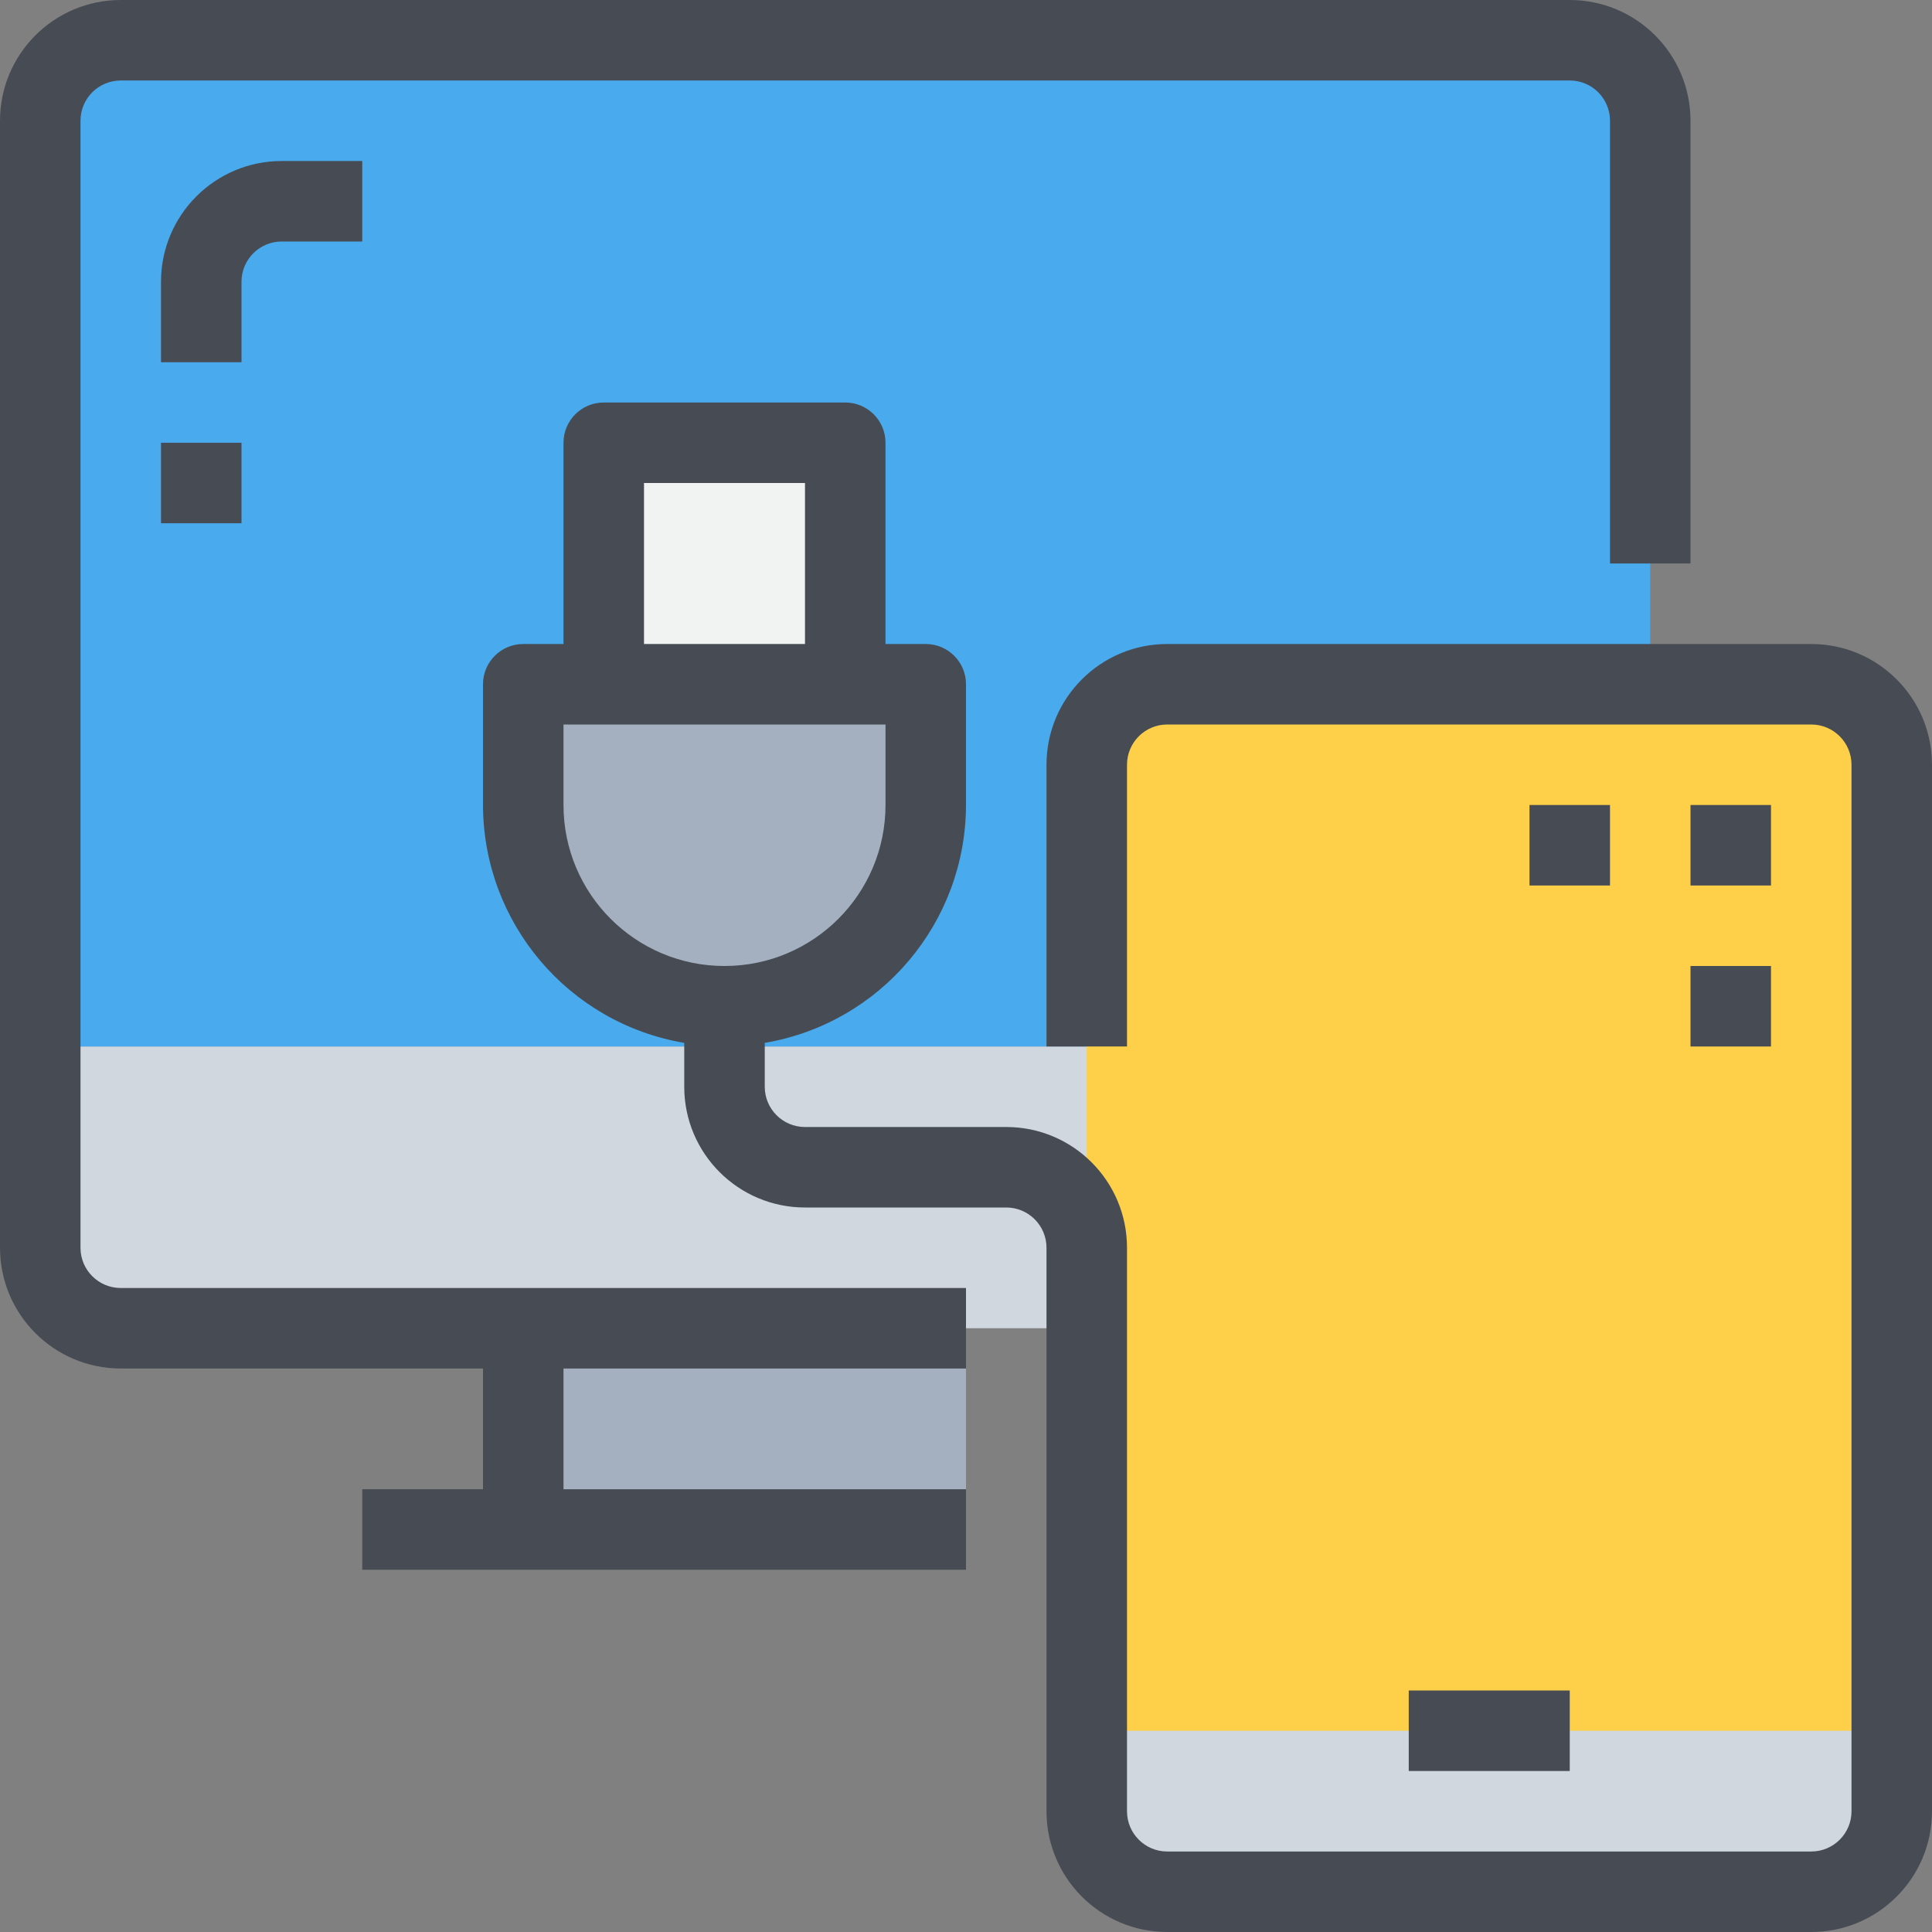 <svg xmlns="http://www.w3.org/2000/svg" height="512pt" viewBox="0 0 512 512" width="512pt"><rect x="0" y="0" width="512" height="512" fill="#808080" stroke="none"/><path d="m437.332 277.332v74.668h-405.332c-11.766-.035-21.297-9.566-21.332-21.332v-53.336zm0 0" fill="#d0d7df"></path><path d="m437.332 149.332v128h-426.664v-245.332c.035-11.766 9.566-21.297 21.332-21.332h384c11.766.035 21.297 9.566 21.332 21.332zm0 0" fill="#49aaee"></path><path d="m138.668 352h117.332v53.332h-117.332zm0 0" fill="#a4b0c0"></path><path d="m309.332 181.332h170.668c11.781 0 21.332 9.551 21.332 21.336v277.332c0 11.781-9.551 21.332-21.332 21.332h-170.668c-11.781 0-21.332-9.551-21.332-21.332v-277.332c0-11.785 9.551-21.336 21.332-21.336zm0 0" fill="#fed049"></path><path d="m288 458.668v21.332c.035 11.766 9.566 21.297 21.332 21.332h170.668c11.766-.035 21.297-9.566 21.332-21.332v-21.332zm0 0" fill="#d0d7df"></path><path d="m160 117.332h64v64h-64zm0 0" fill="#f1f2f2"></path><path d="m245.332 181.332v32c0 29.457-23.875 53.336-53.332 53.336s-53.332-23.879-53.332-53.336v-32zm0 0" fill="#a4b0c0"></path><g fill="#474c54"><path d="m480 170.668h-170.668c-17.672 0-32 14.324-32 32v74.664h21.336v-74.664c0-5.891 4.773-10.668 10.664-10.668h170.668c5.891 0 10.668 4.777 10.668 10.668v277.332c0 5.891-4.777 10.668-10.668 10.668h-170.668c-5.891 0-10.664-4.777-10.664-10.668v-149.332c0-17.676-14.328-32-32-32h-53.336c-5.891 0-10.664-4.777-10.664-10.668v-11.625c30.754-5.227 53.273-31.848 53.332-63.043v-32c0-5.891-4.777-10.664-10.668-10.664h-10.664v-53.336c0-5.891-4.777-10.664-10.668-10.664h-64c-5.891 0-10.668 4.773-10.668 10.664v53.336h-10.664c-5.891 0-10.668 4.773-10.668 10.664v32c.059 31.195 22.578 57.816 53.332 63.043v11.625c0 17.672 14.328 32 32 32h53.336c5.891 0 10.664 4.777 10.664 10.668v149.332c0 17.672 14.328 32 32 32h170.668c17.672 0 32-14.328 32-32v-277.332c0-17.676-14.328-32-32-32zm-309.332-42.668h42.664v42.668h-42.664zm-21.336 85.332v-21.332h85.336v21.332c0 23.566-19.105 42.668-42.668 42.668s-42.668-19.102-42.668-42.668zm0 0"></path><path d="m373.332 448h42.668v21.332h-42.668zm0 0"></path><path d="m21.332 330.668v-298.668c0-5.891 4.777-10.668 10.668-10.668h384c5.891 0 10.668 4.777 10.668 10.668v117.332h21.332v-117.332c0-17.672-14.328-32-32-32h-384c-17.672 0-32 14.328-32 32v298.668c0 17.672 14.328 32 32 32h96v32h-32v21.332h160v-21.332h-106.668v-32h106.668v-21.336h-224c-5.891 0-10.668-4.773-10.668-10.664zm0 0"></path><path d="m64 74.668c0-5.891 4.777-10.668 10.668-10.668h21.332v-21.332h-21.332c-17.676 0-32 14.324-32 32v21.332h21.332zm0 0"></path><path d="m42.668 117.332h21.332v21.336h-21.332zm0 0"></path><path d="m448 213.332h21.332v21.336h-21.332zm0 0"></path><path d="m448 256h21.332v21.332h-21.332zm0 0"></path><path d="m405.332 213.332h21.336v21.336h-21.336zm0 0"></path></g></svg>